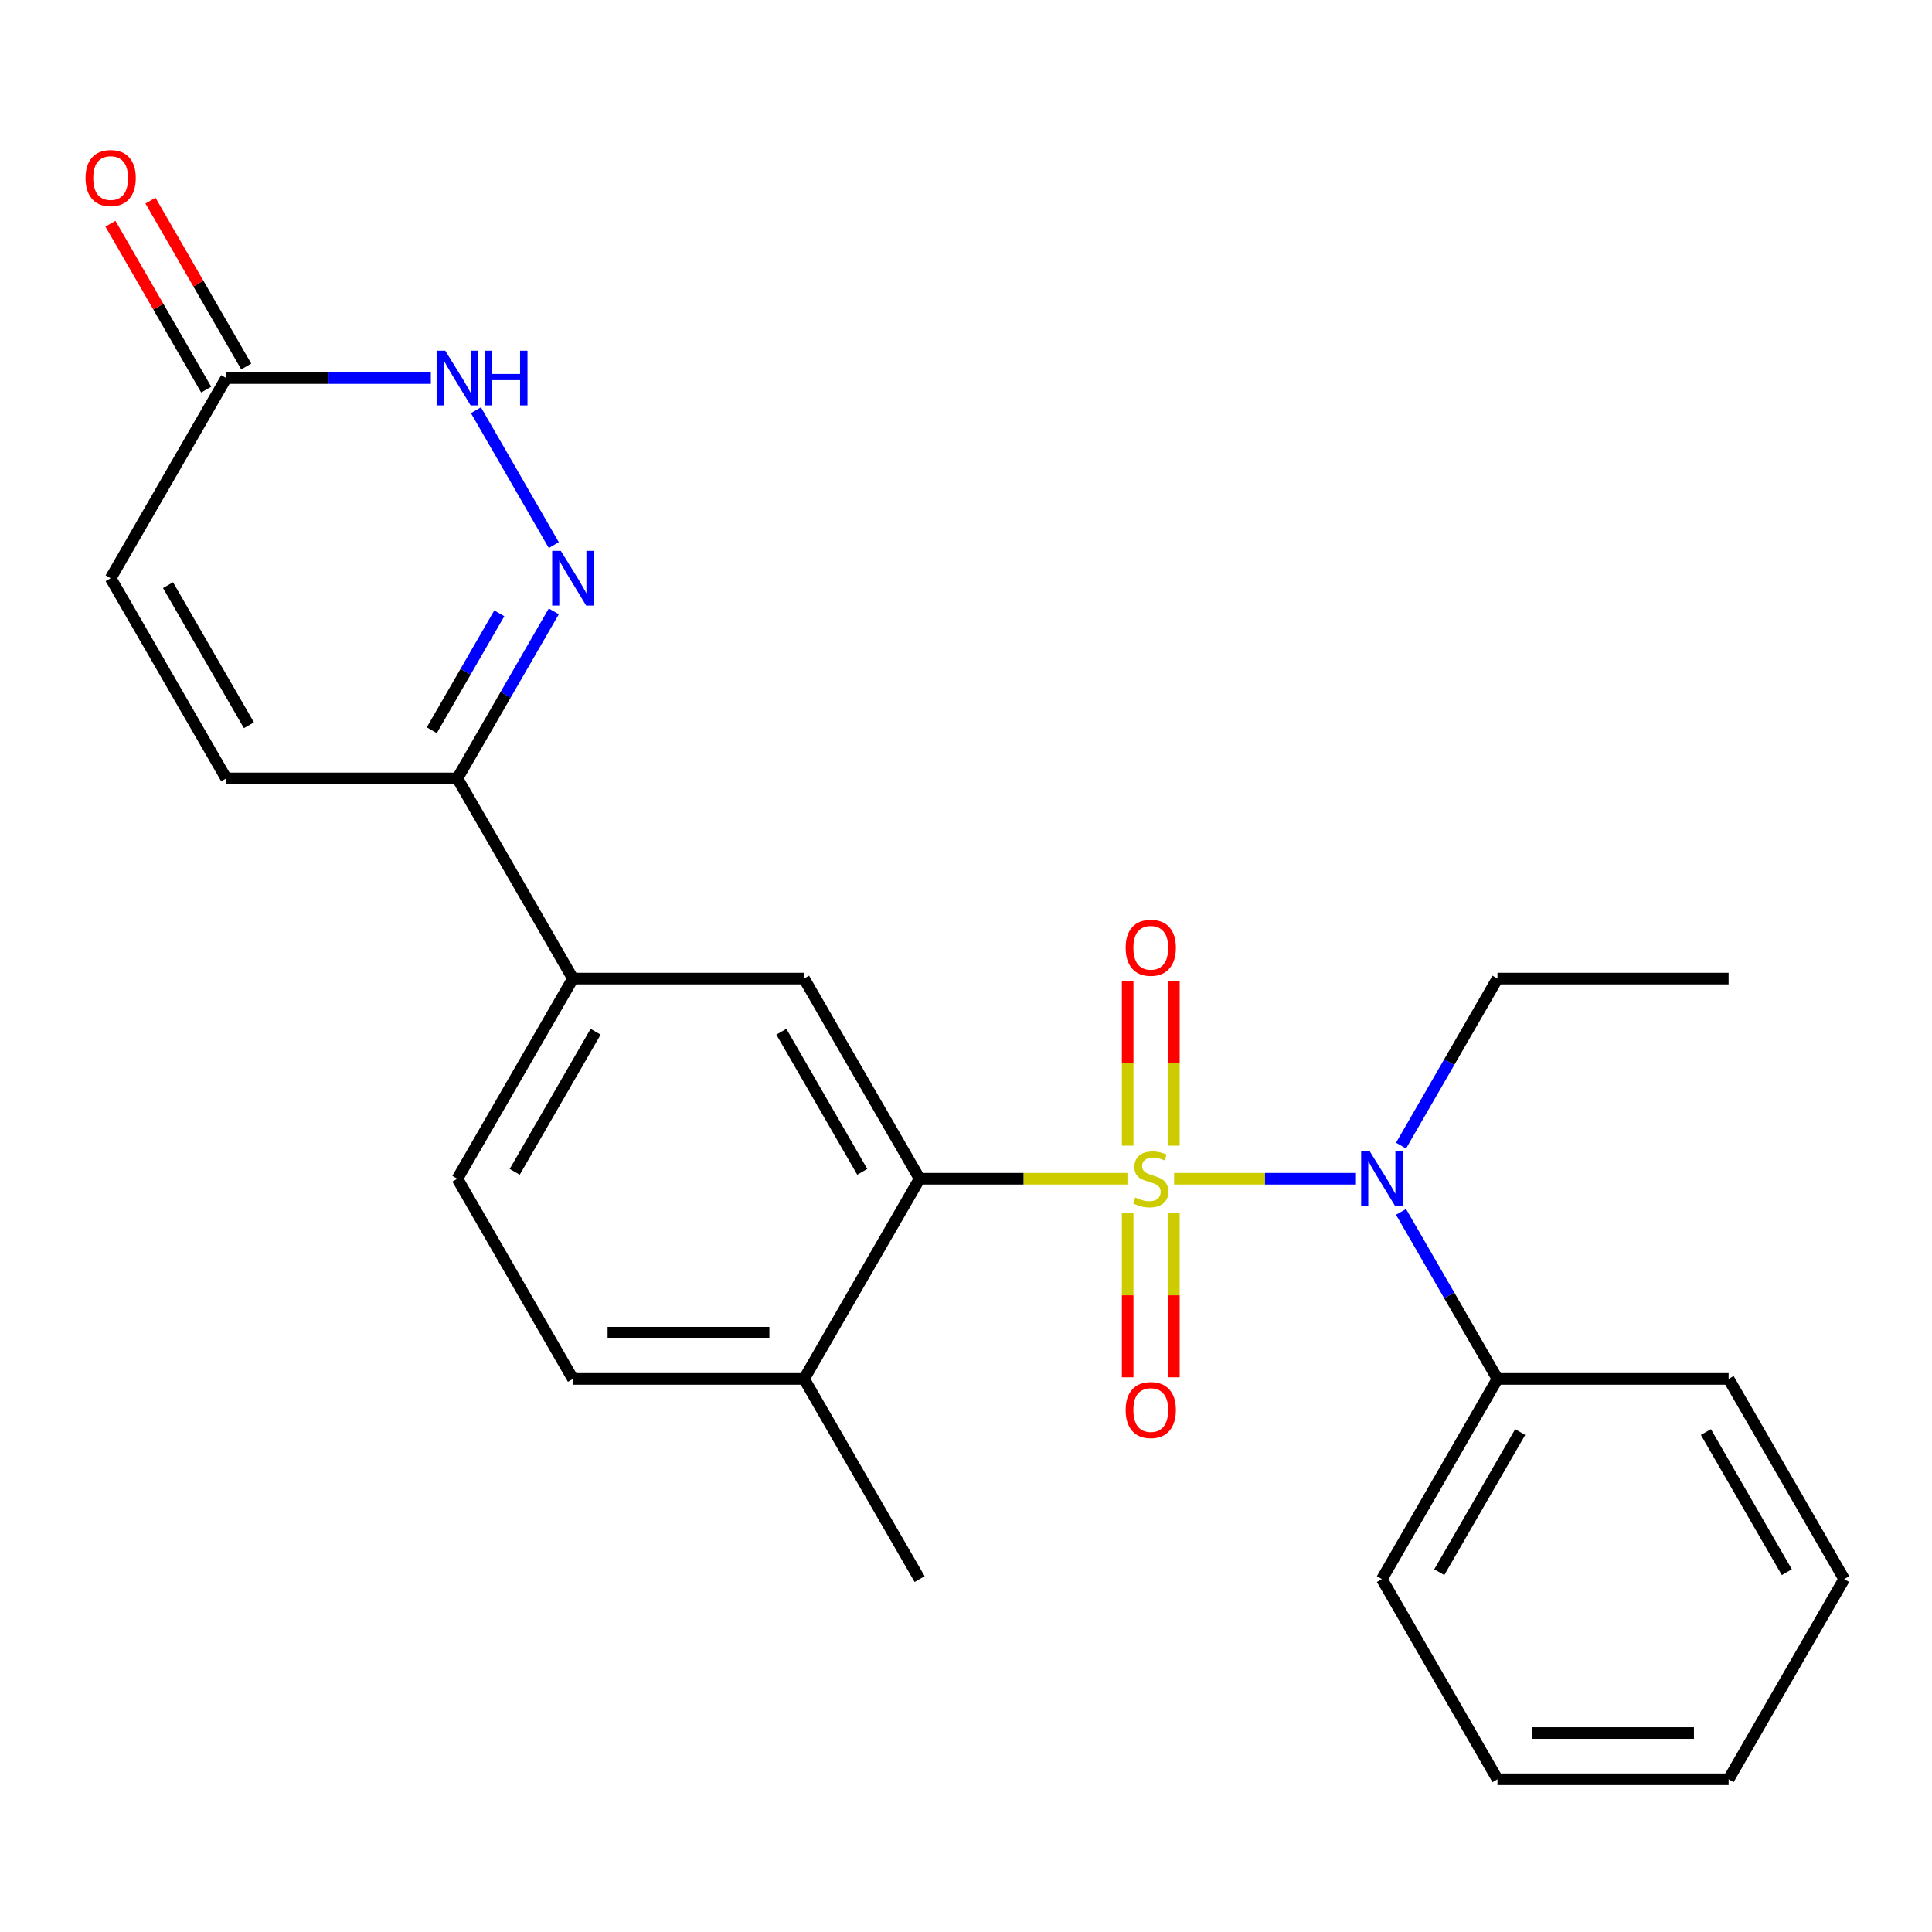 <?xml version='1.0' encoding='iso-8859-1'?>
<svg version='1.1' baseProfile='full'
              xmlns='http://www.w3.org/2000/svg'
                      xmlns:rdkit='http://www.rdkit.org/xml'
                      xmlns:xlink='http://www.w3.org/1999/xlink'
                  xml:space='preserve'
width='1000px' height='1000px' viewBox='0 0 1000 1000'>
<!-- END OF HEADER -->
<rect style='opacity:1.0;fill:#FFFFFF;stroke:none' width='1000' height='1000' x='0' y='0'> </rect>
<path class='bond-0' d='M 583.565,610.116 L 529.782,610.116' style='fill:none;fill-rule:evenodd;stroke:#CCCC00;stroke-width:6px;stroke-linecap:butt;stroke-linejoin:miter;stroke-opacity:1' />
<path class='bond-0' d='M 529.782,610.116 L 475.999,610.116' style='fill:none;fill-rule:evenodd;stroke:#000000;stroke-width:6px;stroke-linecap:butt;stroke-linejoin:miter;stroke-opacity:1' />
<path class='bond-1' d='M 607.706,610.116 L 654.775,610.116' style='fill:none;fill-rule:evenodd;stroke:#CCCC00;stroke-width:6px;stroke-linecap:butt;stroke-linejoin:miter;stroke-opacity:1' />
<path class='bond-1' d='M 654.775,610.116 L 701.843,610.116' style='fill:none;fill-rule:evenodd;stroke:#0000FF;stroke-width:6px;stroke-linecap:butt;stroke-linejoin:miter;stroke-opacity:1' />
<path class='bond-8' d='M 583.672,627.987 L 583.672,670.438' style='fill:none;fill-rule:evenodd;stroke:#CCCC00;stroke-width:6px;stroke-linecap:butt;stroke-linejoin:miter;stroke-opacity:1' />
<path class='bond-8' d='M 583.672,670.438 L 583.672,712.889' style='fill:none;fill-rule:evenodd;stroke:#FF0000;stroke-width:6px;stroke-linecap:butt;stroke-linejoin:miter;stroke-opacity:1' />
<path class='bond-8' d='M 607.599,627.987 L 607.599,670.438' style='fill:none;fill-rule:evenodd;stroke:#CCCC00;stroke-width:6px;stroke-linecap:butt;stroke-linejoin:miter;stroke-opacity:1' />
<path class='bond-8' d='M 607.599,670.438 L 607.599,712.889' style='fill:none;fill-rule:evenodd;stroke:#FF0000;stroke-width:6px;stroke-linecap:butt;stroke-linejoin:miter;stroke-opacity:1' />
<path class='bond-9' d='M 607.599,593.005 L 607.599,550.404' style='fill:none;fill-rule:evenodd;stroke:#CCCC00;stroke-width:6px;stroke-linecap:butt;stroke-linejoin:miter;stroke-opacity:1' />
<path class='bond-9' d='M 607.599,550.404 L 607.599,507.803' style='fill:none;fill-rule:evenodd;stroke:#FF0000;stroke-width:6px;stroke-linecap:butt;stroke-linejoin:miter;stroke-opacity:1' />
<path class='bond-9' d='M 583.672,593.005 L 583.672,550.404' style='fill:none;fill-rule:evenodd;stroke:#CCCC00;stroke-width:6px;stroke-linecap:butt;stroke-linejoin:miter;stroke-opacity:1' />
<path class='bond-9' d='M 583.672,550.404 L 583.672,507.803' style='fill:none;fill-rule:evenodd;stroke:#FF0000;stroke-width:6px;stroke-linecap:butt;stroke-linejoin:miter;stroke-opacity:1' />
<path class='bond-4' d='M 475.999,610.116 L 416.181,506.508' style='fill:none;fill-rule:evenodd;stroke:#000000;stroke-width:6px;stroke-linecap:butt;stroke-linejoin:miter;stroke-opacity:1' />
<path class='bond-4' d='M 446.305,606.539 L 404.432,534.013' style='fill:none;fill-rule:evenodd;stroke:#000000;stroke-width:6px;stroke-linecap:butt;stroke-linejoin:miter;stroke-opacity:1' />
<path class='bond-12' d='M 475.999,610.116 L 416.181,713.725' style='fill:none;fill-rule:evenodd;stroke:#000000;stroke-width:6px;stroke-linecap:butt;stroke-linejoin:miter;stroke-opacity:1' />
<path class='bond-13' d='M 725.174,627.267 L 750.132,670.496' style='fill:none;fill-rule:evenodd;stroke:#0000FF;stroke-width:6px;stroke-linecap:butt;stroke-linejoin:miter;stroke-opacity:1' />
<path class='bond-13' d='M 750.132,670.496 L 775.091,713.725' style='fill:none;fill-rule:evenodd;stroke:#000000;stroke-width:6px;stroke-linecap:butt;stroke-linejoin:miter;stroke-opacity:1' />
<path class='bond-17' d='M 725.174,592.965 L 750.132,549.737' style='fill:none;fill-rule:evenodd;stroke:#0000FF;stroke-width:6px;stroke-linecap:butt;stroke-linejoin:miter;stroke-opacity:1' />
<path class='bond-17' d='M 750.132,549.737 L 775.091,506.508' style='fill:none;fill-rule:evenodd;stroke:#000000;stroke-width:6px;stroke-linecap:butt;stroke-linejoin:miter;stroke-opacity:1' />
<path class='bond-2' d='M 286.642,316.442 L 261.684,359.671' style='fill:none;fill-rule:evenodd;stroke:#0000FF;stroke-width:6px;stroke-linecap:butt;stroke-linejoin:miter;stroke-opacity:1' />
<path class='bond-2' d='M 261.684,359.671 L 236.726,402.9' style='fill:none;fill-rule:evenodd;stroke:#000000;stroke-width:6px;stroke-linecap:butt;stroke-linejoin:miter;stroke-opacity:1' />
<path class='bond-2' d='M 258.433,317.447 L 240.962,347.707' style='fill:none;fill-rule:evenodd;stroke:#0000FF;stroke-width:6px;stroke-linecap:butt;stroke-linejoin:miter;stroke-opacity:1' />
<path class='bond-2' d='M 240.962,347.707 L 223.491,377.967' style='fill:none;fill-rule:evenodd;stroke:#000000;stroke-width:6px;stroke-linecap:butt;stroke-linejoin:miter;stroke-opacity:1' />
<path class='bond-3' d='M 286.642,282.14 L 246.342,212.339' style='fill:none;fill-rule:evenodd;stroke:#0000FF;stroke-width:6px;stroke-linecap:butt;stroke-linejoin:miter;stroke-opacity:1' />
<path class='bond-27' d='M 222.995,195.683 L 170.042,195.683' style='fill:none;fill-rule:evenodd;stroke:#0000FF;stroke-width:6px;stroke-linecap:butt;stroke-linejoin:miter;stroke-opacity:1' />
<path class='bond-27' d='M 170.042,195.683 L 117.089,195.683' style='fill:none;fill-rule:evenodd;stroke:#000000;stroke-width:6px;stroke-linecap:butt;stroke-linejoin:miter;stroke-opacity:1' />
<path class='bond-7' d='M 416.181,506.508 L 296.544,506.508' style='fill:none;fill-rule:evenodd;stroke:#000000;stroke-width:6px;stroke-linecap:butt;stroke-linejoin:miter;stroke-opacity:1' />
<path class='bond-5' d='M 236.726,402.9 L 296.544,506.508' style='fill:none;fill-rule:evenodd;stroke:#000000;stroke-width:6px;stroke-linecap:butt;stroke-linejoin:miter;stroke-opacity:1' />
<path class='bond-10' d='M 236.726,402.9 L 117.089,402.9' style='fill:none;fill-rule:evenodd;stroke:#000000;stroke-width:6px;stroke-linecap:butt;stroke-linejoin:miter;stroke-opacity:1' />
<path class='bond-6' d='M 117.089,195.683 L 57.271,299.291' style='fill:none;fill-rule:evenodd;stroke:#000000;stroke-width:6px;stroke-linecap:butt;stroke-linejoin:miter;stroke-opacity:1' />
<path class='bond-14' d='M 127.45,189.701 L 102.665,146.772' style='fill:none;fill-rule:evenodd;stroke:#000000;stroke-width:6px;stroke-linecap:butt;stroke-linejoin:miter;stroke-opacity:1' />
<path class='bond-14' d='M 102.665,146.772 L 77.88,103.844' style='fill:none;fill-rule:evenodd;stroke:#FF0000;stroke-width:6px;stroke-linecap:butt;stroke-linejoin:miter;stroke-opacity:1' />
<path class='bond-14' d='M 106.728,201.665 L 81.943,158.736' style='fill:none;fill-rule:evenodd;stroke:#000000;stroke-width:6px;stroke-linecap:butt;stroke-linejoin:miter;stroke-opacity:1' />
<path class='bond-14' d='M 81.943,158.736 L 57.158,115.807' style='fill:none;fill-rule:evenodd;stroke:#FF0000;stroke-width:6px;stroke-linecap:butt;stroke-linejoin:miter;stroke-opacity:1' />
<path class='bond-25' d='M 296.544,506.508 L 236.726,610.116' style='fill:none;fill-rule:evenodd;stroke:#000000;stroke-width:6px;stroke-linecap:butt;stroke-linejoin:miter;stroke-opacity:1' />
<path class='bond-25' d='M 308.293,534.013 L 266.42,606.539' style='fill:none;fill-rule:evenodd;stroke:#000000;stroke-width:6px;stroke-linecap:butt;stroke-linejoin:miter;stroke-opacity:1' />
<path class='bond-11' d='M 117.089,402.9 L 57.271,299.291' style='fill:none;fill-rule:evenodd;stroke:#000000;stroke-width:6px;stroke-linecap:butt;stroke-linejoin:miter;stroke-opacity:1' />
<path class='bond-11' d='M 128.838,375.395 L 86.965,302.869' style='fill:none;fill-rule:evenodd;stroke:#000000;stroke-width:6px;stroke-linecap:butt;stroke-linejoin:miter;stroke-opacity:1' />
<path class='bond-16' d='M 416.181,713.725 L 296.544,713.725' style='fill:none;fill-rule:evenodd;stroke:#000000;stroke-width:6px;stroke-linecap:butt;stroke-linejoin:miter;stroke-opacity:1' />
<path class='bond-16' d='M 398.235,689.797 L 314.49,689.797' style='fill:none;fill-rule:evenodd;stroke:#000000;stroke-width:6px;stroke-linecap:butt;stroke-linejoin:miter;stroke-opacity:1' />
<path class='bond-18' d='M 416.181,713.725 L 475.999,817.333' style='fill:none;fill-rule:evenodd;stroke:#000000;stroke-width:6px;stroke-linecap:butt;stroke-linejoin:miter;stroke-opacity:1' />
<path class='bond-19' d='M 775.091,713.725 L 715.272,817.333' style='fill:none;fill-rule:evenodd;stroke:#000000;stroke-width:6px;stroke-linecap:butt;stroke-linejoin:miter;stroke-opacity:1' />
<path class='bond-19' d='M 786.839,741.23 L 744.967,813.755' style='fill:none;fill-rule:evenodd;stroke:#000000;stroke-width:6px;stroke-linecap:butt;stroke-linejoin:miter;stroke-opacity:1' />
<path class='bond-20' d='M 775.091,713.725 L 894.727,713.725' style='fill:none;fill-rule:evenodd;stroke:#000000;stroke-width:6px;stroke-linecap:butt;stroke-linejoin:miter;stroke-opacity:1' />
<path class='bond-15' d='M 236.726,610.116 L 296.544,713.725' style='fill:none;fill-rule:evenodd;stroke:#000000;stroke-width:6px;stroke-linecap:butt;stroke-linejoin:miter;stroke-opacity:1' />
<path class='bond-21' d='M 775.091,506.508 L 894.727,506.508' style='fill:none;fill-rule:evenodd;stroke:#000000;stroke-width:6px;stroke-linecap:butt;stroke-linejoin:miter;stroke-opacity:1' />
<path class='bond-23' d='M 715.272,817.333 L 775.091,920.941' style='fill:none;fill-rule:evenodd;stroke:#000000;stroke-width:6px;stroke-linecap:butt;stroke-linejoin:miter;stroke-opacity:1' />
<path class='bond-22' d='M 894.727,713.725 L 954.545,817.333' style='fill:none;fill-rule:evenodd;stroke:#000000;stroke-width:6px;stroke-linecap:butt;stroke-linejoin:miter;stroke-opacity:1' />
<path class='bond-22' d='M 882.978,741.23 L 924.851,813.755' style='fill:none;fill-rule:evenodd;stroke:#000000;stroke-width:6px;stroke-linecap:butt;stroke-linejoin:miter;stroke-opacity:1' />
<path class='bond-24' d='M 954.545,817.333 L 894.727,920.941' style='fill:none;fill-rule:evenodd;stroke:#000000;stroke-width:6px;stroke-linecap:butt;stroke-linejoin:miter;stroke-opacity:1' />
<path class='bond-26' d='M 775.091,920.941 L 894.727,920.941' style='fill:none;fill-rule:evenodd;stroke:#000000;stroke-width:6px;stroke-linecap:butt;stroke-linejoin:miter;stroke-opacity:1' />
<path class='bond-26' d='M 793.036,897.014 L 876.782,897.014' style='fill:none;fill-rule:evenodd;stroke:#000000;stroke-width:6px;stroke-linecap:butt;stroke-linejoin:miter;stroke-opacity:1' />
<path  class='atom-0' d='M 587.636 619.836
Q 587.956 619.956, 589.276 620.516
Q 590.596 621.076, 592.036 621.436
Q 593.516 621.756, 594.956 621.756
Q 597.636 621.756, 599.196 620.476
Q 600.756 619.156, 600.756 616.876
Q 600.756 615.316, 599.956 614.356
Q 599.196 613.396, 597.996 612.876
Q 596.796 612.356, 594.796 611.756
Q 592.276 610.996, 590.756 610.276
Q 589.276 609.556, 588.196 608.036
Q 587.156 606.516, 587.156 603.956
Q 587.156 600.396, 589.556 598.196
Q 591.996 595.996, 596.796 595.996
Q 600.076 595.996, 603.796 597.556
L 602.876 600.636
Q 599.476 599.236, 596.916 599.236
Q 594.156 599.236, 592.636 600.396
Q 591.116 601.516, 591.156 603.476
Q 591.156 604.996, 591.916 605.916
Q 592.716 606.836, 593.836 607.356
Q 594.996 607.876, 596.916 608.476
Q 599.476 609.276, 600.996 610.076
Q 602.516 610.876, 603.596 612.516
Q 604.716 614.116, 604.716 616.876
Q 604.716 620.796, 602.076 622.916
Q 599.476 624.996, 595.116 624.996
Q 592.596 624.996, 590.676 624.436
Q 588.796 623.916, 586.556 622.996
L 587.636 619.836
' fill='#CCCC00'/>
<path  class='atom-2' d='M 709.012 595.956
L 718.292 610.956
Q 719.212 612.436, 720.692 615.116
Q 722.172 617.796, 722.252 617.956
L 722.252 595.956
L 726.012 595.956
L 726.012 624.276
L 722.132 624.276
L 712.172 607.876
Q 711.012 605.956, 709.772 603.756
Q 708.572 601.556, 708.212 600.876
L 708.212 624.276
L 704.532 624.276
L 704.532 595.956
L 709.012 595.956
' fill='#0000FF'/>
<path  class='atom-3' d='M 290.284 285.131
L 299.564 300.131
Q 300.484 301.611, 301.964 304.291
Q 303.444 306.971, 303.524 307.131
L 303.524 285.131
L 307.284 285.131
L 307.284 313.451
L 303.404 313.451
L 293.444 297.051
Q 292.284 295.131, 291.044 292.931
Q 289.844 290.731, 289.484 290.051
L 289.484 313.451
L 285.804 313.451
L 285.804 285.131
L 290.284 285.131
' fill='#0000FF'/>
<path  class='atom-4' d='M 230.466 181.523
L 239.746 196.523
Q 240.666 198.003, 242.146 200.683
Q 243.626 203.363, 243.706 203.523
L 243.706 181.523
L 247.466 181.523
L 247.466 209.843
L 243.586 209.843
L 233.626 193.443
Q 232.466 191.523, 231.226 189.323
Q 230.026 187.123, 229.666 186.443
L 229.666 209.843
L 225.986 209.843
L 225.986 181.523
L 230.466 181.523
' fill='#0000FF'/>
<path  class='atom-4' d='M 250.866 181.523
L 254.706 181.523
L 254.706 193.563
L 269.186 193.563
L 269.186 181.523
L 273.026 181.523
L 273.026 209.843
L 269.186 209.843
L 269.186 196.763
L 254.706 196.763
L 254.706 209.843
L 250.866 209.843
L 250.866 181.523
' fill='#0000FF'/>
<path  class='atom-9' d='M 582.636 729.833
Q 582.636 723.033, 585.996 719.233
Q 589.356 715.433, 595.636 715.433
Q 601.916 715.433, 605.276 719.233
Q 608.636 723.033, 608.636 729.833
Q 608.636 736.713, 605.236 740.633
Q 601.836 744.513, 595.636 744.513
Q 589.396 744.513, 585.996 740.633
Q 582.636 736.753, 582.636 729.833
M 595.636 741.313
Q 599.956 741.313, 602.276 738.433
Q 604.636 735.513, 604.636 729.833
Q 604.636 724.273, 602.276 721.473
Q 599.956 718.633, 595.636 718.633
Q 591.316 718.633, 588.956 721.433
Q 586.636 724.233, 586.636 729.833
Q 586.636 735.553, 588.956 738.433
Q 591.316 741.313, 595.636 741.313
' fill='#FF0000'/>
<path  class='atom-10' d='M 582.636 490.56
Q 582.636 483.76, 585.996 479.96
Q 589.356 476.16, 595.636 476.16
Q 601.916 476.16, 605.276 479.96
Q 608.636 483.76, 608.636 490.56
Q 608.636 497.44, 605.236 501.36
Q 601.836 505.24, 595.636 505.24
Q 589.396 505.24, 585.996 501.36
Q 582.636 497.48, 582.636 490.56
M 595.636 502.04
Q 599.956 502.04, 602.276 499.16
Q 604.636 496.24, 604.636 490.56
Q 604.636 485, 602.276 482.2
Q 599.956 479.36, 595.636 479.36
Q 591.316 479.36, 588.956 482.16
Q 586.636 484.96, 586.636 490.56
Q 586.636 496.28, 588.956 499.16
Q 591.316 502.04, 595.636 502.04
' fill='#FF0000'/>
<path  class='atom-15' d='M 44.271 92.155
Q 44.271 85.355, 47.631 81.555
Q 50.991 77.755, 57.271 77.755
Q 63.551 77.755, 66.911 81.555
Q 70.271 85.355, 70.271 92.155
Q 70.271 99.035, 66.871 102.955
Q 63.471 106.835, 57.271 106.835
Q 51.031 106.835, 47.631 102.955
Q 44.271 99.075, 44.271 92.155
M 57.271 103.635
Q 61.591 103.635, 63.911 100.755
Q 66.271 97.835, 66.271 92.155
Q 66.271 86.595, 63.911 83.795
Q 61.591 80.955, 57.271 80.955
Q 52.951 80.955, 50.591 83.755
Q 48.271 86.555, 48.271 92.155
Q 48.271 97.875, 50.591 100.755
Q 52.951 103.635, 57.271 103.635
' fill='#FF0000'/>
</svg>
